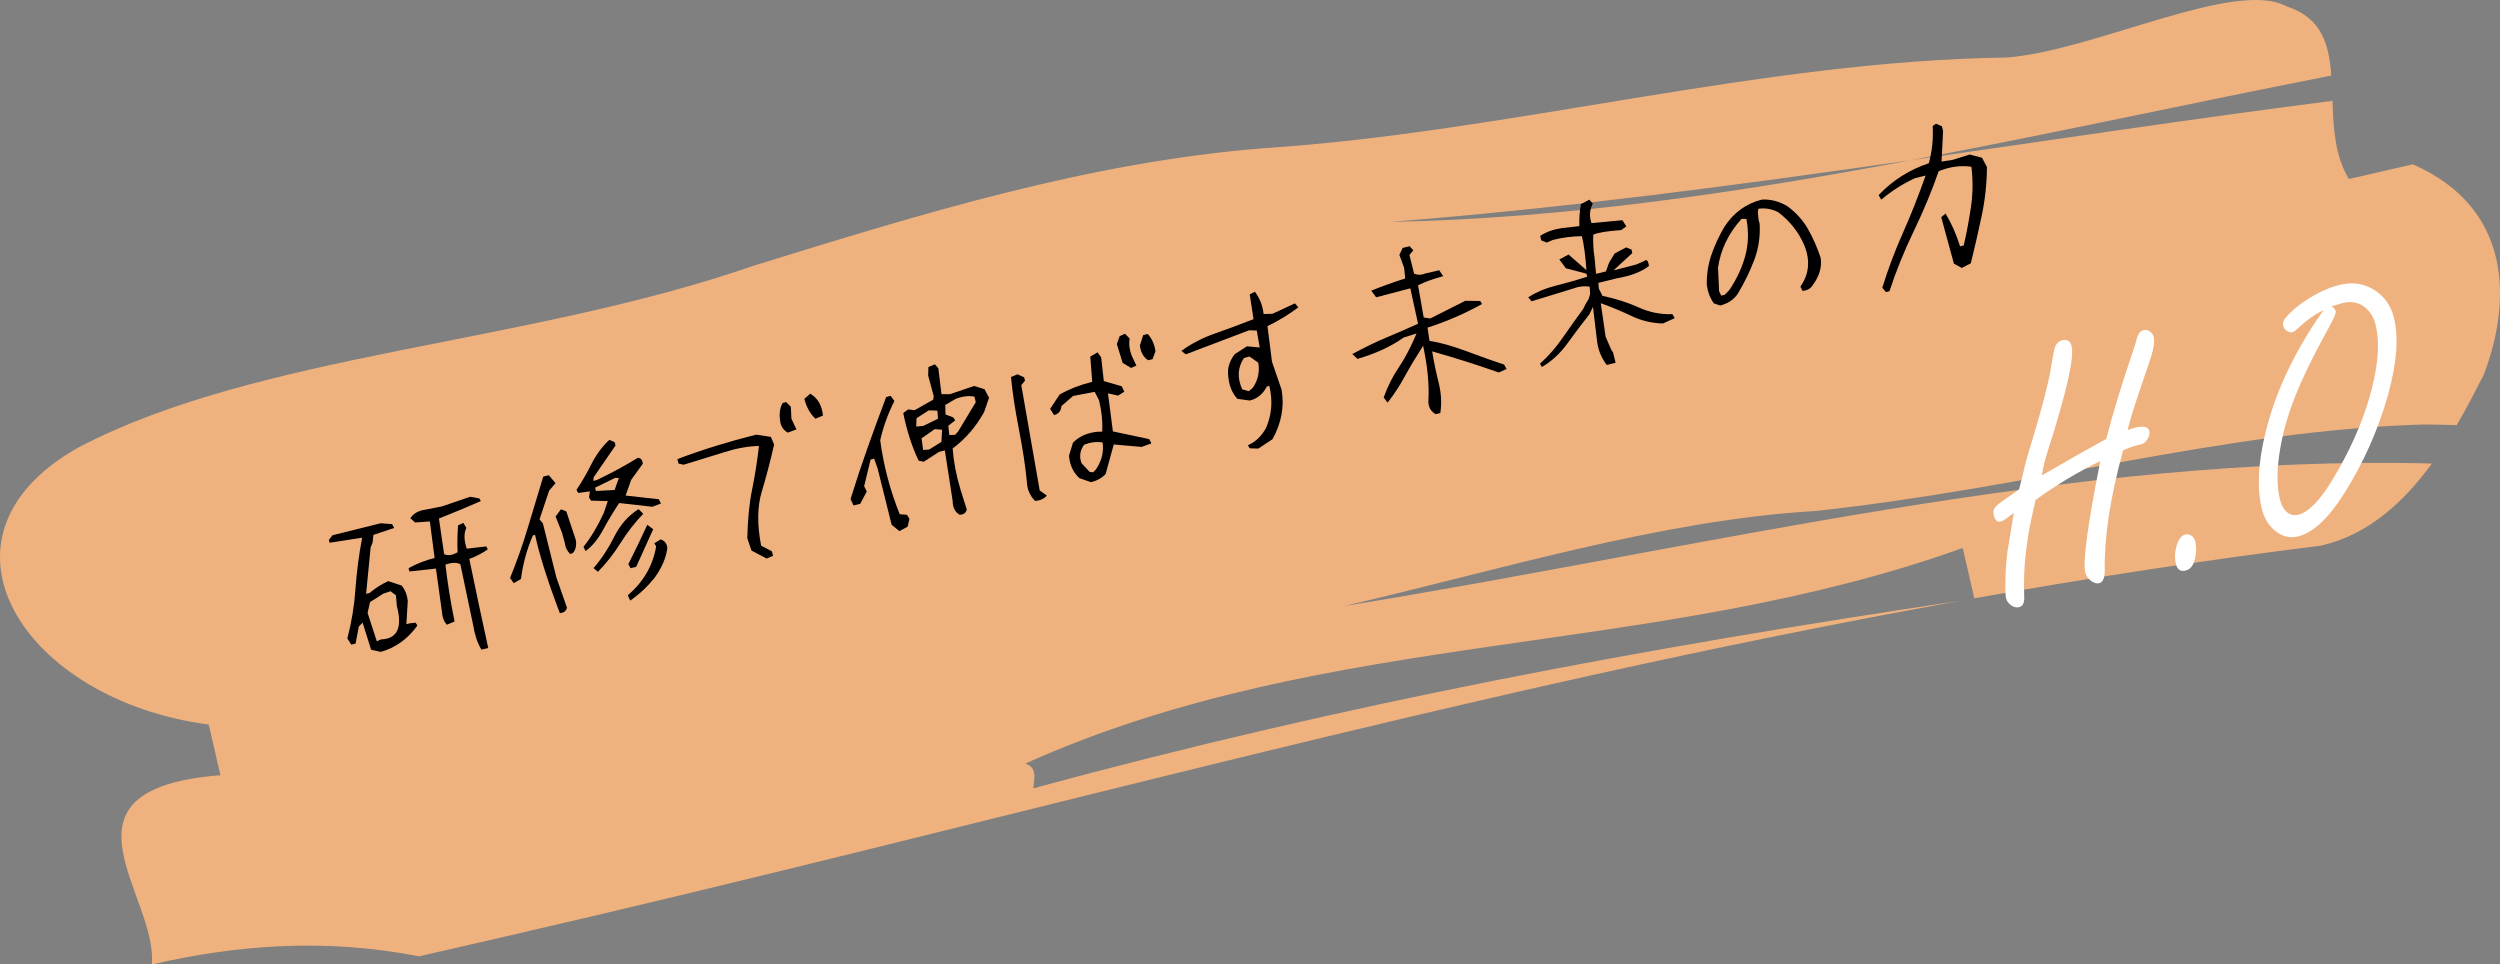 <?xml version="1.0" encoding="UTF-8"?><svg id="_レイヤー_2" xmlns="http://www.w3.org/2000/svg" viewBox="0 0 346.109 133.52"><rect x="0" y="0" width="346.109" height="133.52" fill="#808080" stroke="none"/><g id="_レイヤー_1-2"><path d="M340.112,58.854c-1.531-.036-3.066-.077-4.578-.089-27.758.844-53.903,8.703-84.206,11.979-21.455,1.24-44.648,8.419-65.291,13.166,49.677-8.019,100.825-21.07,150.634-19.735-3.801,5.233-8.72,9.843-15.333,11.364-16.287,2.026-32.253,4.494-48.008,7.292-.407-1.769-1.202-5.227-1.602-6.967-43.034,15.439-87.561,10.901-129.788,29.847,1.788.574,1.184,2.218,1.118,3.426-.108.03-.211.056-.311.082.1-.026.204-.052.311-.082-.066,1.063.292,1.792,3.045,1.159-2.753.633-3.111-.095-3.045-1.159,43.134-11.718,84.223-19.387,128.473-25.981-68.248,12.239-132.535,30.62-201.718,46.53-2.945.677-8.846,2.034-11.795,2.713-13.009-2.548-25.216-1.589-37.007,1.122.928-9.448-14.905-24.277,9.504-26.197-.403-1.752-1.21-5.262-1.613-7.015-25.619-3.343-40.118-25.868-18.13-38.313,24.93-13.119,61.941-14.245,93.575-25.212,23.199-7.182,46.395-14.363,70.791-16.28,33.656-2.198,68.65-12.095,102.704-12.538,12.207-.96,31.647-10.97,38.758-7.066,4.817,1.547,5.844,5.243,6.154,9.556-19.536,3.841-38.915,8.095-58.209,11.727-23.905,3.428-47.863,6.638-72.104,8.54,24.03-.46,48.001-4.005,72.104-8.54,19.442-2.786,38.865-5.72,58.374-8.226.126,3.741.314,7.63,2.274,10.825,0,0,5.897-1.356,8.846-2.034,13.821,6.057,13.688,19.018,9.816,29.143-1.094,2.128-2.321,4.525-3.743,6.964Z" style="fill:#efb27f;"/><path d="M52.719,90.25l-1.343-.3-1.177-3.752-.526.553-.442,2.345-.597.149-.547-.86c.589-2.24.965-4.528,1.127-6.863s.471-4.696.922-7.084l-4.506.701-.1-.398.506-.639,6.651-1.659,1.599.115.283.533-2.87.957-.122,1.087-.264.64-.629,6.438.483-.12c.763-.654,1.623-1.2,2.58-1.641l1.876.62c.474.606.75,1.312.83,2.117l-.194,3.22.455-.114.824-.085.248.392c-1.347,1.865-3.036,3.081-5.068,3.649ZM52.741,88.523c2.255-.079,2.99-1.61,2.206-4.596l-.135-1.507-.745-.568-1.031.348-.987.639-.811.504-.349,1.506,1.283,3.938.568-.263ZM66.654,89.945c-.549-.909-.928-2.022-1.135-3.34l-1.785-8.492c-.53-.271-1.22-.25-2.068.062.302,2.582.724,5.204,1.268,7.867l-1.066.446c-.416-.46-.644-1.047-.682-1.763l-.834-6.012-3.674.402-.113-.455c1.113-.619,2.314-1.09,3.604-1.411l-.658-5.06-2.046.147-.661-.59c.365-.554.918-.923,1.656-1.107l2.708-.524,3.923-1.34,1.265.228.214.37c-1.924.842-3.857,1.646-5.801,2.412l.715,4.925c.507.256,1.13.171,1.869-.255-.057-1.112-.034-2.356.066-3.73l.732-.334.411.683c-.355.754-.337,1.715.056,2.886l2.699-.312.221.398c-.734.525-1.59.971-2.566,1.334.854,4.155,1.729,8.266,2.621,12.33l-.938.233Z"/><path d="M77.505,84.886c-1.702-4.488-2.844-8.099-3.425-10.832l-.312.078c-.84,1.961-1.386,3.969-1.639,6.024l-1.003.582-.511-.718c.949-2.33,1.77-4.653,2.46-6.97.69-2.315,1.402-4.672,2.133-7.068l.768-.191.938,1.095-.889,1.037-1.332,3.985.469.548,1.863,7.476,1.469,4.194c-.105.469-.434.722-.988.76ZM78.939,76.707c-.431-.437-.677-.938-.738-1.507l-.383-1.414-.9-2.281.746-1.001.739.298,1.326,3.987c.104.739-.032,1.326-.406,1.762l-.384.156ZM81.071,76.297l-.298-.591c1.014-1.259,1.953-2.821,2.816-4.688l.556-1.648-2.31-.058-.291-.441.121-.846-1.605.22-.256-.419c.721-1.065,1.414-2.261,2.081-3.584.666-1.323,1.49-2.44,2.472-3.349l.745.327.113.455-3.037,4.411-.028.49.455-.113c1.98-.937,3.879-1.964,5.693-3.08.426.014.656.288.689.824l-1.594,2.209-.783,2.188,4.597.515.299.59-1.188.447-4.597-.515c-.806,1.207-1.549,2.444-2.23,3.712-.68,1.266-1.486,2.247-2.421,2.943ZM82.782,79.161l-.611-.512c1.109-1.283,2.069-2.74,2.881-4.372s1.931-2.896,3.356-3.796l.646.654c-1.138,1.169-2.18,2.506-3.123,4.01-.943,1.503-1.993,2.842-3.149,4.016ZM85.09,67.837l.584-1.656-.49-.028-2.8,1.362.113.455,2.593-.133ZM87.247,83.15l-.332-.732c2.17-1.87,3.479-4.129,3.926-6.776l-.255-.42.859-.546c.587.176.902.59.944,1.244-.2,1.378-.795,2.744-1.786,4.1-1,1.235-2.118,2.278-3.356,3.131ZM87.308,78.667l-.319-.555c.953-1.908,1.829-3.728,2.625-5.456l.817.612-2.355,5.207-.768.191Z"/><path d="M106.123,77.327l-2.089-1.11-.575-1.698c.055-2.61.275-4.854.662-6.732.388-1.877.705-3.895.953-6.049-1.54.041-3.129.326-4.769.856l-5.664,1.744-.704-.156-.156-.626c1.711-.647,3.486-1.256,5.327-1.826,1.841-.569,3.699-1.088,5.576-1.556l2.039.307.447,1.065c-.528,2.326-1.101,4.512-1.718,6.558-.616,2.046-.642,4.528-.076,7.447l1.492.774.156.625-.902.377ZM109.054,59.899c-.639-.385-.992-.951-1.057-1.699-.142-.972-.021-1.776.363-2.416l.483-.12.646.654.076,1.641.703,1.486-1.216.454ZM112.892,57.976c-.738-.702-1.249-1.621-1.533-2.758l.818-.717c1.042.626,1.626,1.638,1.754,3.035l-1.039.439Z"/><path d="M124.505,73.529l-1.064-.882-1.942-7.789-.488-1.358-.483.12-.892,3.695.362.725-.903,1.705-.938.233-.404-.895c.736-2.379,1.523-4.748,2.364-7.112.839-2.362,1.696-4.7,2.568-7.011l.626-.156.512.718c-.893,1.752-1.547,3.566-1.965,5.441.477,3.525,1.376,6.934,2.7,10.227l1.017.08.326.582-.249,1.06-1.146.617ZM132.849,71.268c-.639-.385-.958-1.02-.957-1.905l-1.083-7.007-.796.198-2.133,1.377-.703-.156c-.937-1.98-1.646-4.18-2.128-6.596l.69-.504.873.114,2.594-1.462.058-.497-.765-2.828.035-1.188.903-.376.469.548.438,3.574,1.151.016,3.369-1.143,1.441.456.625,1.172-.684,1.982c-1.138,2.056-2.591,3.736-4.358,5.042.137,1.839.497,3.73,1.083,5.679l.873,2.771c-.105.469-.437.713-.996.731ZM129.866,57.971l-.099-1.123-1.186-.036-1.692,1.087-.043,1.158.974-.093,2.046-.993ZM130.333,61.176l.094-1.685-1.016-.078-1.828,1.271.22,1.606.831-.057,1.699-1.058ZM132.636,59.756l2.454-4.084-.191-.768c-.8-.143-1.66-.039-2.579.312l-1.45.844.028,1.322,1.064.398.284.412-.959.753.141,1.293.803-.049.405-.434Z"/><path d="M143.309,69.355c-.715-.688-1.099-1.579-1.149-2.673-.189-2.046-.555-4.461-1.098-7.245-.543-2.783-.908-5.198-1.096-7.244l.902-.377.923.435.113.454-.512.611,2.549,14.582.994.718c-.431.45-.974.696-1.627.739ZM151.055,66.758l-1.619-.562c-.862-.792-1.342-1.829-1.44-3.113l.548-1.798c.868-.88,2.001-1.385,3.397-1.511l.661-.015c.062-1.443-.086-2.887-.445-4.327l-.596-1.18-2.999.566-1.613,1.399c-.054.677-.393,1.094-1.018,1.249l-.546-.859,1.315-1.988c1.341-.758,2.845-1.345,4.513-1.761l-.268-3.496,1.002-.582.504.69.368,3.289,2.472.713.369.753-.86.547-1.406-.313.679,5.267,5.036,1.068.299.59-1.357.489-3.857-.337-1.126,4.086c-.526.554-1.197.932-2.012,1.135ZM151.753,64.954c.787-1.203,1.083-2.435.891-3.694-.801-.143-1.651-.042-2.552.304-.583.81-.702,1.665-.357,2.565l1.115,1.201.497.058.406-.434ZM156.593,50.944l-1.172-.703-.801-2.609.391-1.093.732-.334.646.653c-.123.797-.025,1.597.297,2.402l.639,1.351-.732.333ZM158.953,49.873c-.644-.402-1.025-1.083-1.144-2.04l.456-1.442.626-.155c.577.621.937,1.417,1.078,2.389l-.392,1.093-.625.156Z"/><path d="M174.206,62.103l-1.187-.035-.255-.42c1.085-.491,1.928-1.306,2.531-2.442.787-1.847.928-3.784.423-5.812l-.356.148c-.512,1.014-1.289,1.65-2.332,1.91l-1.719-.234c-.743-.802-1.166-1.854-1.271-3.156-.141-1.052.161-2.062.904-3.034l1.693-1.085,1.762.164-.404-2.345-1.065-.036-8.771,3.333-.604-.482c1.397-1.014,2.958-1.82,4.681-2.421,1.723-.6,3.49-1.258,5.305-1.972l-.523-3.433.725-.362c.678.939,1.075,1.968,1.193,3.086l1.229-.035,3.113-1.441.469.549c-1.303.988-2.728,1.857-4.272,2.604l.622,4.918,1.333,3.895c.397,2.316-.021,4.594-1.254,6.834l-1.97,1.306ZM173.437,53.69c.727-1.046.98-2.207.763-3.481l-1.206-.846-.768.191c-.883,1.307-.965,2.756-.245,4.349l.909.256.547-.469Z"/><path d="M198.751,57.343c-.688-.413-1.021-1.024-1.001-1.834.134-2.207-.108-4.754-.728-7.64-1.028,1.606-1.888,3.043-2.578,4.312-.689,1.27-1.471,2.456-2.343,3.559l-.54-.711c.545-1.525,1.245-2.917,2.099-4.177.854-1.259,1.671-2.822,2.454-4.688l-1.791.568c-1.725,1.234-3.854,2.219-6.39,2.952l-.71-.669c1.81-.975,3.417-1.753,4.822-2.335,1.405-.581,2.83-1.203,4.275-1.865l-1.07-4.897-4.732,1.24-.682-.917c1.555-.628,3.125-1.19,4.712-1.688l-.162-1.499-.653-1.771.455-.958.967-.241.504.569-.532.646.645,2.587c.517.213,1.028.207,1.534-.021l1.941-.453.567.824c-1.397.369-2.561.79-3.49,1.263l.779,4.455.909.137,4.854-2.449,2.062.03.255.419c-2.369,1.316-4.886,2.406-7.548,3.271l.275,1.833c1.422.209,3.158.697,5.211,1.463,2.053.768,3.76,1.373,5.119,1.819l.333.61-1.087.483c-2.828-1.006-5.899-1.981-9.215-2.927.241,1.45.543,2.9.904,4.35.361,1.45.438,2.845.229,4.186l-.654.163Z"/><path d="M222.451,50.527c-.796-1.009-1.257-2.213-1.384-3.609l-.53-4.428-.498,1.029c-.995,1.256-2.002,2.588-3.019,3.999-1.018,1.411-2.203,2.507-3.559,3.288l-.264-.448c1.167-1.055,2.213-2.252,3.137-3.59.924-1.337,1.875-2.672,2.852-4.002l.299-.618.428-.71.234-.754-.063-.979c-.701-.148-1.447-.072-2.237.226l-5.808,1.78-.468-.549c1.127-.724,2.416-1.266,3.866-1.628,1.449-.361,2.883-.77,4.3-1.223l-.106-.426-2.843-.741-.908-1.224,1.279-.681,2.472,2.162c-.136-1.999-.347-3.567-.63-4.705-1.326.009-2.662.182-4.008.517l-.873.369-.74-.299-.155-.626c.849-.554,1.855-.916,3.021-1.085l2.409-.269c-.042-.976.027-1.989.208-3.041l1.172-.625.47.549c-.441.894-.499,1.794-.172,2.699l4.276-.402.548.86-.718.511c-1.881.126-3.167.337-3.859.63-.048,1.099.006,2.122.161,3.069l.227,2.359,1.364-.34.427-1.193.769-1.279,1.6-.851.738.298.12.483-2.602,2.401,3.148-.816,1.115-.488c.313-.279.53-.053.653.682-1.043.823-2.549,1.4-4.521,1.731l-2.501.623.084.824.483.967c1.871.398,3.55.937,5.036,1.612,1.487.676,3.039.984,4.654.924l.318.554-1.627.738c-1.539-.038-2.995-.385-4.365-1.04-1.371-.655-2.786-1.243-4.245-1.766l.673,4.635.78,1.798.248.39.142.569.213.853-1.222.305Z"/><path d="M249.549,40.269l-.298-.59c1.219-1.732,1.396-3.649.529-5.747-.771-1.802-1.975-3.323-3.613-4.564-.876-.446-1.791-.601-2.742-.464l-.058.497.091.974.156.625c.094,1.748-.156,3.411-.749,4.988s-1.359,3.146-2.298,4.71c-.564.804-1.367,1.336-2.409,1.597l-.888-.292c-.531-.753-.854-1.609-.973-2.566-.032-1.42.175-2.791.621-4.109.445-1.318,1.05-2.627,1.813-3.925,1.28-1.97,3.011-3.226,5.19-3.77,1.188-.075,2.373.233,3.553.926,1.211.906,2.159,1.962,2.843,3.171.685,1.208,1.265,2.528,1.742,3.959.192,1.26-.16,2.506-1.062,3.737-.312.52-.796.802-1.45.844ZM239.431,40.135c1.039-1.567,1.771-3.148,2.198-4.745.428-1.596.479-3.29.152-5.081l-.667-.014c-1.816,2.002-2.904,4.256-3.266,6.762l.154,3.283.297.59.484-.12.646-.675Z"/><path d="M261.102,40.438l-.512-.596c.803-2.597,1.749-5.116,2.84-7.562,1.092-2.446,2.145-5.104,3.16-7.975l-1.507.376c-1.729.813-3.274,1.803-4.635,2.968l-.369-.633c1.91-2.026,4.23-3.501,6.959-4.423.452-1.662.628-3.377.529-5.145l.463-.326.816.37.162.654-.215,4.22,1.542-.232,2.353-.738,1.713.448.681,1.279c-.017,2.279-.257,4.523-.722,6.732-.466,2.21-.97,4.408-1.511,6.597l-1.258.646-1.088-.604-1.75-6.418.597-.512c.823,1.365,1.493,2.88,2.009,4.542l.511-.127c.404-1.771.738-3.562,1.002-5.368s.283-3.648.057-5.524c-1.482-.214-2.992-.009-4.527.615-.963,2.756-2.114,5.524-3.455,8.305-1.34,2.779-2.46,5.55-3.361,8.311l-.483.12Z"/><path d="M290.774,63.841c-2.965,1.415-5.956,3.208-8.974,5.378-.062.272-.12.553-.177.841-1.091,4.539-1.553,8.696-1.384,12.471.061.887-.175,1.396-.706,1.528-.394.098-.792-.011-1.193-.33-.317-.243-.521-.538-.608-.887-.105-.425-.137-1.356-.091-2.791.044-1.437.144-2.713.301-3.832.057-.417.259-1.643.604-3.678.087-.488.169-1,.245-1.534-.288.201-.683.492-1.183.875-.217.167-.423.274-.62.323-.47.117-.794-.181-.972-.894-.117-.47-.009-.875.325-1.215.254-.273.733-.643,1.438-1.108.743-.508,1.325-.918,1.746-1.233.171-.606.475-1.841.912-3.705.076-.341.369-1.332.878-2.973,1.435-4.769,2.305-8.127,2.608-10.071.286-1.762.486-2.769.6-3.024.205-.469.52-.757.943-.863.713-.178,1.156.083,1.33.78.397,1.592-.699,6.43-3.289,14.516-.425,1.33-.699,2.461-.82,3.394l1.058-.602c2.869-1.666,5.487-3.148,7.854-4.446.941-3.648,2.19-7.745,3.748-12.288.266-.807.415-1.303.45-1.488.201-.743.506-1.166.915-1.268.349-.087.673-.015.972.217.242.197.4.439.473.728.136.546.035,1.4-.304,2.563-.075.277-.456,1.401-1.139,3.376-1.192,3.485-1.912,5.799-2.159,6.939.429-.155.756-.262.983-.318,1.198-.298,1.871-.152,2.019.44.09.363-.01.767-.303,1.21-.22.345-.504.56-.853.647l-.888.221c-.363.091-.893.295-1.586.613-1.785,6.532-2.633,12.082-2.54,16.647,0,1.031-.259,1.611-.774,1.74-.395.098-.828-.059-1.301-.473-.314-.292-.521-.635-.62-1.029-.362-1.455.331-6.588,2.08-15.397Z" style="fill:#fff;"/><path d="M302.542,73.999c.334-.083.652-.001.956.246.2.159.339.391.414.693.178.713.168,1.512-.03,2.399-.201.935-.635,1.486-1.303,1.653-.697.174-1.144-.133-1.34-.922-.197-.788-.155-1.652.126-2.592.254-.853.647-1.345,1.177-1.478Z" style="fill:#fff;"/><path d="M321.671,42.949c-1.073.477-2.277,1.333-3.611,2.567-.289.266-.53.422-.728.472-.213.053-.451,0-.716-.16-.27-.174-.443-.421-.523-.74-.09-.363.02-.729.331-1.097.758-.897,1.763-1.744,3.014-2.539,1.513-.973,2.989-1.64,4.43-1.999,1.834-.458,3.484-.2,4.95.771,1.326.861,2.195,2.118,2.607,3.771.68,2.729.399,6.317-.843,10.766-1.356,4.767-3.341,9.239-5.954,13.417-2.212,3.53-4.364,5.557-6.456,6.078-1.229.306-2.36-.007-3.399-.939-.795-.735-1.336-1.681-1.623-2.832-.707-2.836-.542-6.37.496-10.607,1.387-5.676,4.062-11.319,8.025-16.929ZM322.791,42.404c.333.239.528.472.585.699.049.197-.223.854-.813,1.967-2.444,4.409-4.172,8.005-5.187,10.786-1.055,2.872-1.715,5.653-1.977,8.344-.177,1.943-.092,3.605.252,4.985.17.682.448,1.216.834,1.603.488.474,1.066.628,1.733.462,1.41-.352,3.003-2.005,4.778-4.959,2.254-3.751,3.926-7.477,5.016-11.178,1.223-4.202,1.511-7.599.864-10.192-.302-1.213-.943-2.108-1.925-2.684-.754-.441-1.654-.531-2.7-.27l-1.461.437Z" style="fill:#fff;"/></g></svg>